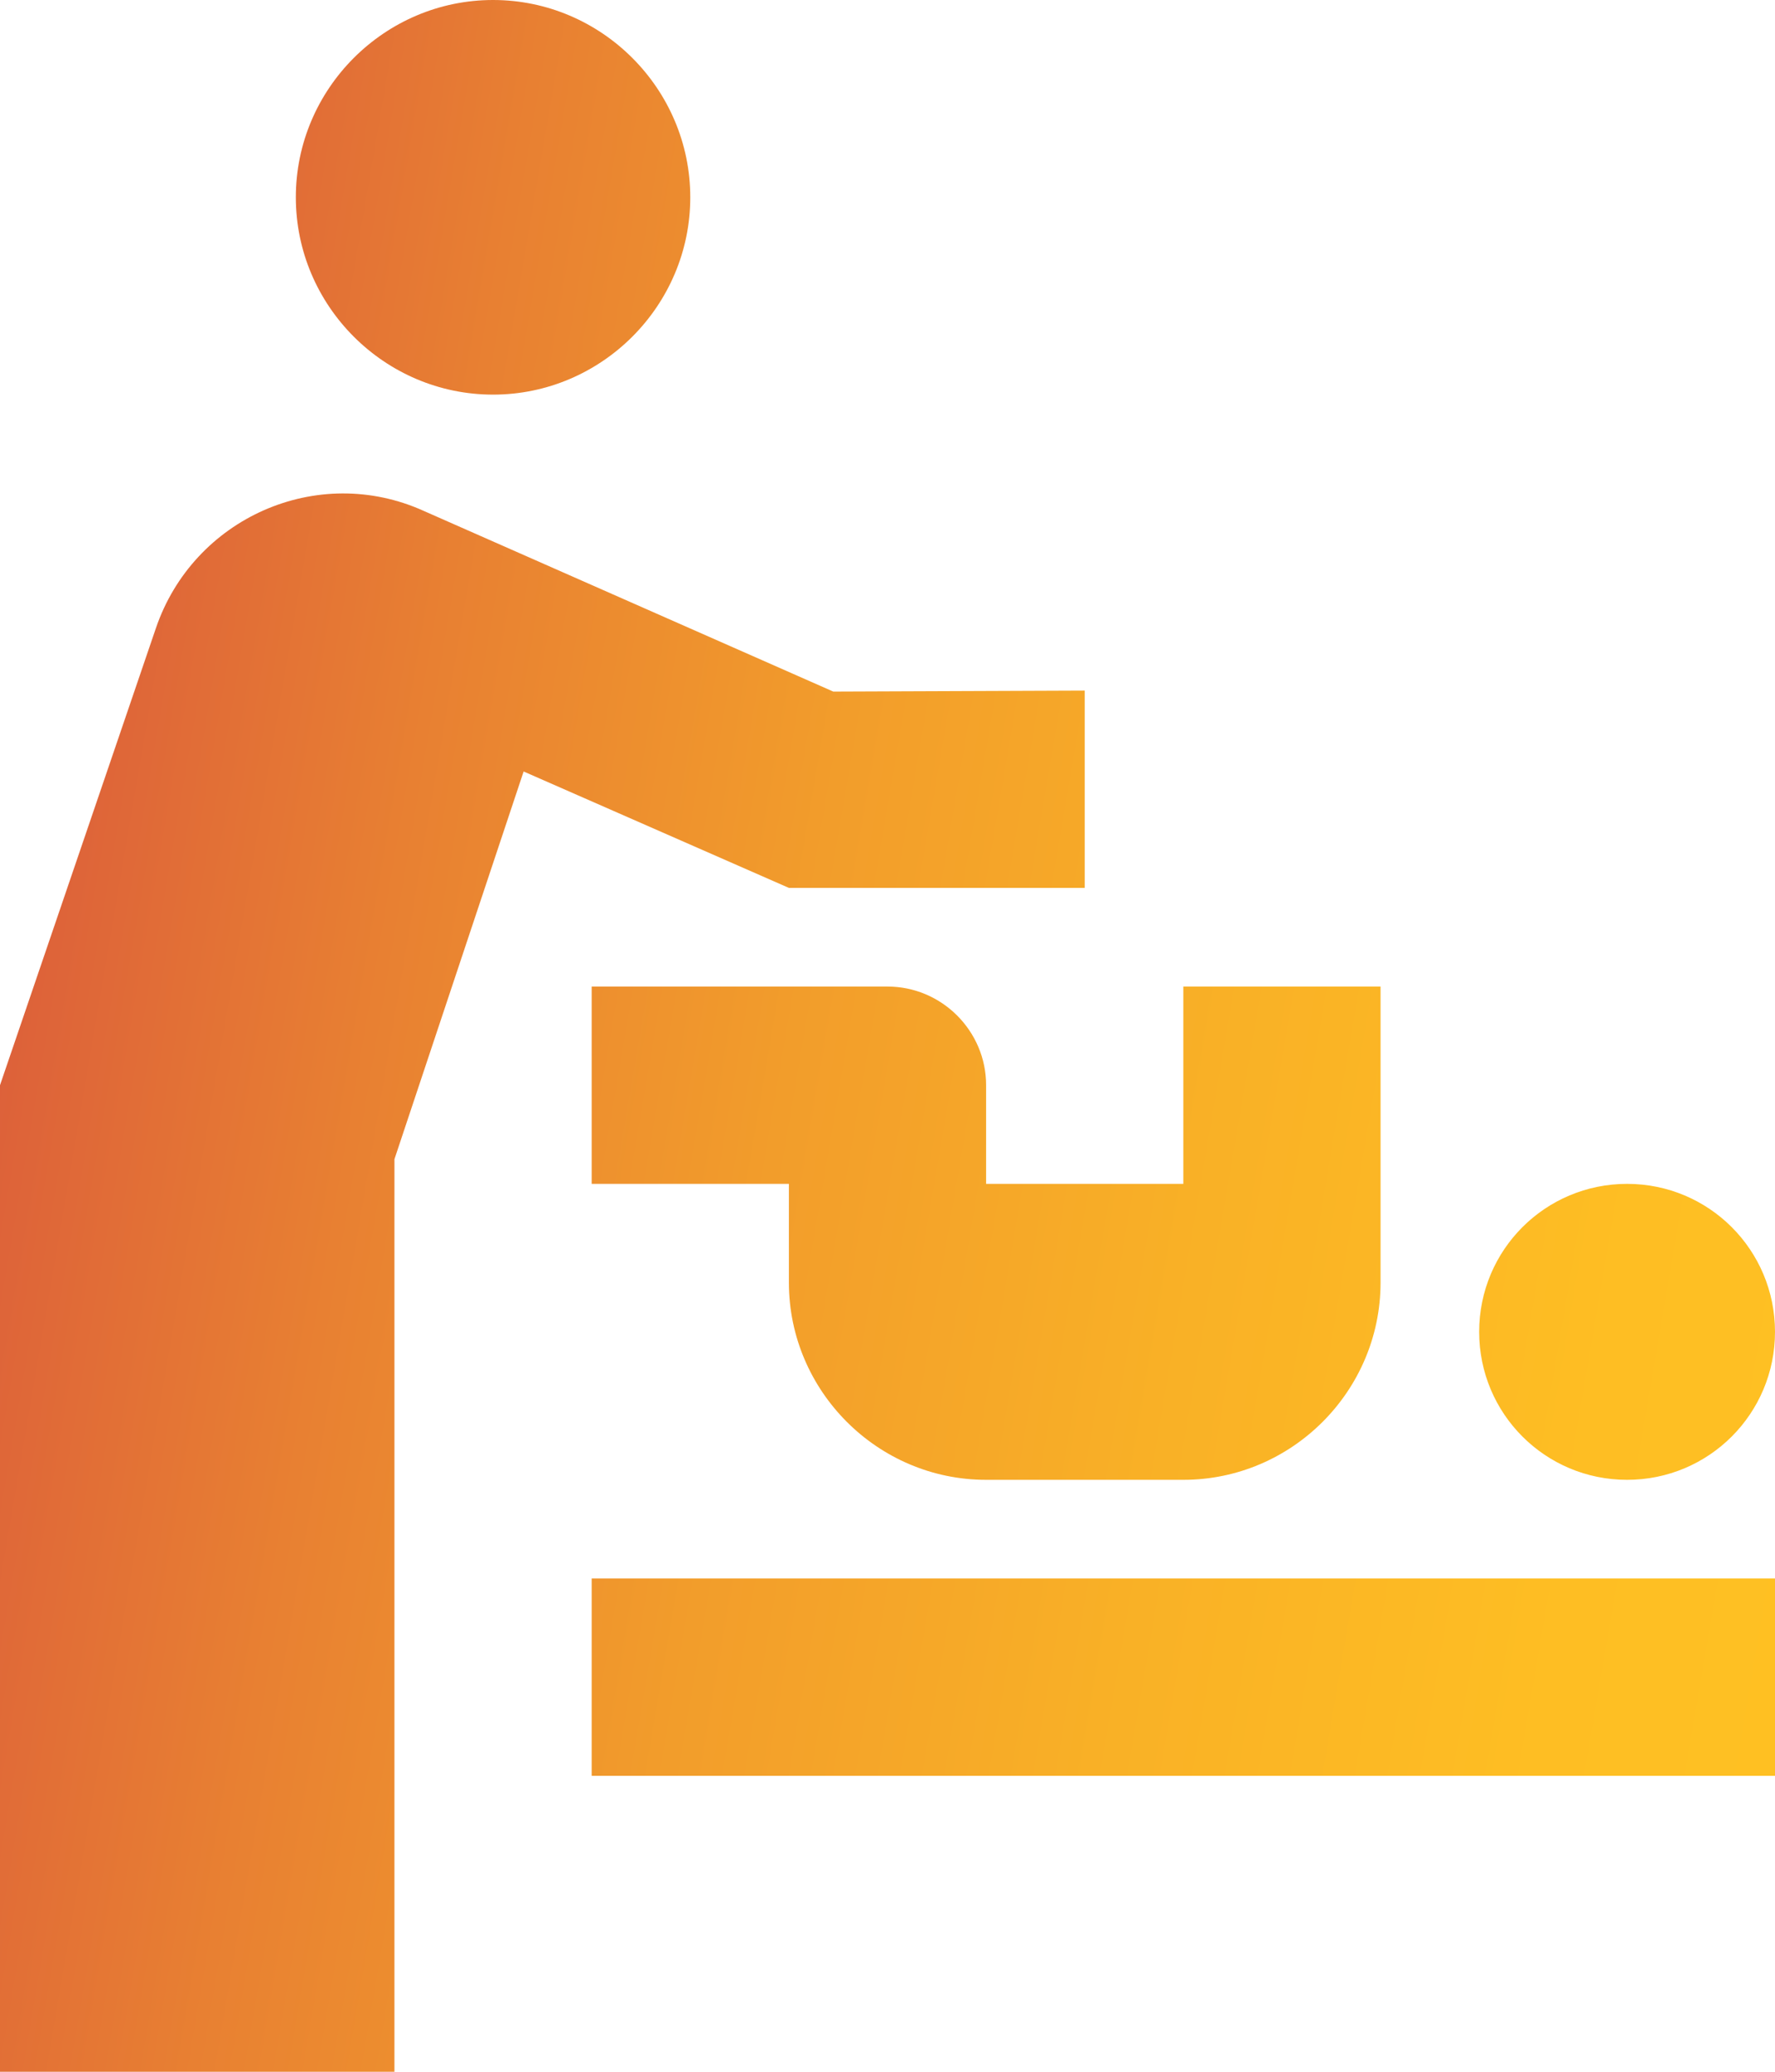 <svg width="54" height="63" viewBox="0 0 54 63" fill="none" xmlns="http://www.w3.org/2000/svg">
<path d="M33 21V27H24L15.93 23.46L12 35.25V63H0V33L4.74 19.11C5.88 15.75 9.66 14.07 12.9 15.54L25.35 21.03L33 21ZM15 0C11.7 0 9 2.7 9 6C9 9.3 11.7 12 15 12C18.3 12 21 9.3 21 6C21 2.7 18.3 0 15 0ZM18 54H54V48H18V54ZM49.5 45C51.99 45 54 42.99 54 40.5C54 38.01 51.99 36 49.5 36C47.01 36 45 38.01 45 40.5C45 42.99 47.01 45 49.5 45ZM30 33C30 31.35 28.65 30 27 30H18V36H24V39C24 42.3 26.7 45 30 45H36C39.3 45 42 42.3 42 39V30H36V36H30V33Z" fill="url(#paint0_linear_386_545)"/>
<defs>
<linearGradient id="paint0_linear_386_545" x1="60.765" y1="43.082" x2="-1.784" y2="32.392" gradientUnits="userSpaceOnUse">
<stop stop-color="#FFC222"/>
<stop offset="0.19" stop-color="#FEBE23"/>
<stop offset="0.39" stop-color="#F9B126"/>
<stop offset="0.6" stop-color="#F29D2B"/>
<stop offset="0.8" stop-color="#E88032"/>
<stop offset="1" stop-color="#DB5C3B"/>
</linearGradient>
</defs>
</svg>
